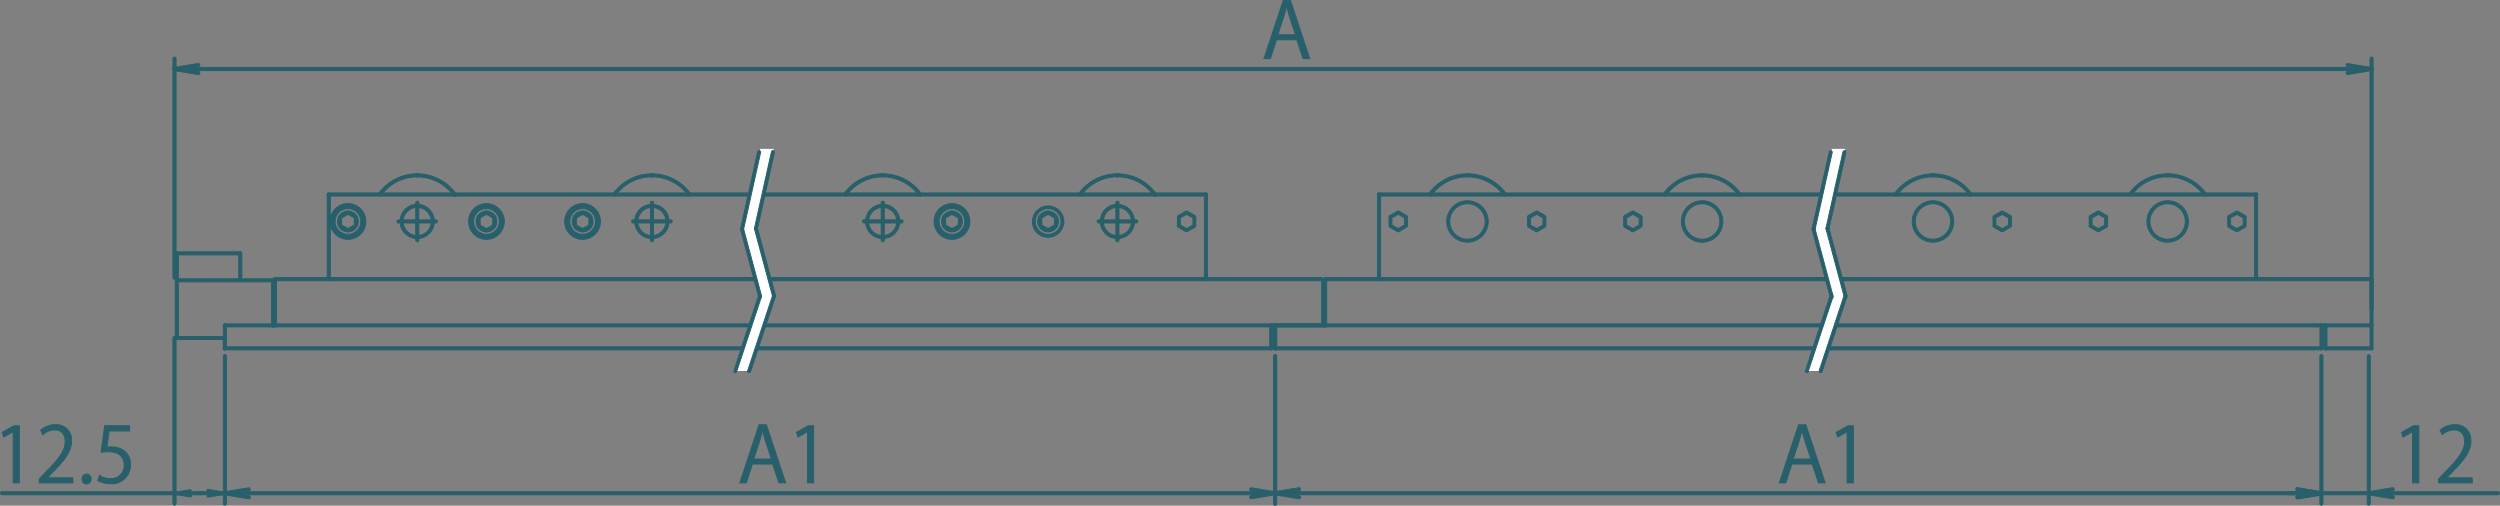 <svg xmlns="http://www.w3.org/2000/svg" width="795.25" height="160.85" viewBox="0 0 795.25 160.85"><rect x="0" y="0" width="795.25" height="160.85" fill="#808080" stroke="none"/><defs><style>.cls-1{fill:#275f6b;stroke:#275f6b;stroke-miterlimit:10;stroke-width:0.3px;}.cls-2{fill:#fff;}</style></defs><g id="レイヤー_2" data-name="レイヤー 2"><g id="レイヤー_1-2" data-name="レイヤー 1"><path class="cls-1" d="M55.5,160.7a.49.49,0,0,1-.49-.48V107.53a.49.49,0,1,1,1,0v52.69A.49.49,0,0,1,55.5,160.7Z"/><path class="cls-1" d="M71.53,160.7a.49.49,0,0,1-.49-.48V113.31a.49.49,0,0,1,1,0v46.91A.49.49,0,0,1,71.53,160.7Z"/><path class="cls-1" d="M63.92,157.4H63.1a.49.49,0,0,1,0-1h.82a.49.49,0,0,1,0,1Z"/><path class="cls-1" d="M55.5,157.4H.64a.49.49,0,0,1,0-1H55.5a.49.49,0,1,1,0,1Z"/><path class="cls-1" d="M71.53,157.25h-.06l-5.35-.89a.34.34,0,0,1,.11-.68l5.36.89a.35.35,0,0,1,.28.4A.34.34,0,0,1,71.53,157.25Z"/><path class="cls-1" d="M66.17,158.14a.34.34,0,0,1,0-.68l5.35-.89a.35.35,0,1,1,.12.68l-5.36.89Z"/><path class="cls-1" d="M71.53,157.4H63.92a.49.49,0,0,1,0-1h7.61a.49.49,0,0,1,0,1Z"/><path class="cls-1" d="M60.53,158.07h-.05l-5-.83a.32.32,0,0,1-.27-.37.33.33,0,0,1,.37-.27l5,.84a.32.32,0,0,1,0,.64Z"/><path class="cls-1" d="M55.5,157.23a.33.33,0,0,1-.32-.27.32.32,0,0,1,.27-.37l5-.83a.31.31,0,0,1,.36.26.31.31,0,0,1-.26.37l-5,.84Z"/><path class="cls-1" d="M63.1,157.4H55.5a.49.49,0,0,1,0-1h7.6a.49.49,0,1,1,0,1Z"/><path class="cls-1" d="M71.54,157.4a.41.41,0,0,1-.19-.05.28.28,0,0,1-.16-.09.76.76,0,0,1-.11-.16.41.41,0,0,1,0-.19.39.39,0,0,1,0-.18.38.38,0,0,1,.11-.16.51.51,0,0,1,.69,0,.5.5,0,0,1,.11.16,1.13,1.13,0,0,1,0,.18,1.08,1.08,0,0,1,0,.19l-.11.16A.51.51,0,0,1,71.54,157.4Z"/><path class="cls-1" d="M405.61,160.7a.48.48,0,0,1-.48-.48V113.31a.47.47,0,0,1,.48-.48.48.48,0,0,1,.49.48v46.91A.49.49,0,0,1,405.61,160.7Z"/><path class="cls-1" d="M398,157.4H79.13a.49.49,0,0,1,0-1H398a.49.49,0,0,1,0,1Z"/><path class="cls-1" d="M79.14,158.67h-.09l-7.6-1.27a.49.49,0,0,1-.4-.56.49.49,0,0,1,.56-.4l7.6,1.27a.47.47,0,0,1,.4.56A.48.48,0,0,1,79.14,158.67Z"/><path class="cls-1" d="M71.53,157.4a.49.49,0,0,1-.48-.41.48.48,0,0,1,.4-.56l7.6-1.27a.49.49,0,0,1,.56.4.47.47,0,0,1-.4.56l-7.6,1.27Z"/><path class="cls-1" d="M79.13,157.4h-7.6a.49.49,0,1,1,0-1h7.6a.49.49,0,0,1,0,1Z"/><path class="cls-1" d="M405.61,157.4h-.08l-7.61-1.27a.49.49,0,0,1-.4-.56.5.5,0,0,1,.56-.4l7.61,1.27a.47.47,0,0,1,.4.56A.48.48,0,0,1,405.61,157.4Z"/><path class="cls-1" d="M398,158.66a.47.47,0,0,1-.47-.4.47.47,0,0,1,.4-.56l7.6-1.27a.49.49,0,0,1,.56.4.48.48,0,0,1-.4.56l-7.61,1.27Z"/><path class="cls-1" d="M405.61,157.4H398a.49.49,0,0,1,0-1h7.61a.49.49,0,0,1,0,1Z"/><path class="cls-1" d="M405.62,157.4a.43.43,0,0,1-.34-.14.38.38,0,0,1-.11-.16.41.41,0,0,1-.05-.19.41.41,0,0,1,.05-.18.26.26,0,0,1,.11-.16.35.35,0,0,1,.15-.11.5.5,0,0,1,.53.11.35.35,0,0,1,.09.16.31.31,0,0,1,.05.18.32.32,0,0,1-.05.19.33.33,0,0,1-.09.16.49.49,0,0,1-.15.09A.49.49,0,0,1,405.62,157.4Z"/><path class="cls-1" d="M405.61,160.7a.48.48,0,0,1-.48-.48V113.31a.47.47,0,0,1,.48-.48.48.48,0,0,1,.49.48v46.91A.49.49,0,0,1,405.61,160.7Z"/><path class="cls-1" d="M738.43,160.7a.49.49,0,0,1-.49-.48V113.31a.49.49,0,0,1,1,0v46.91A.49.49,0,0,1,738.43,160.7Z"/><path class="cls-1" d="M730.82,157.4H413.22a.49.49,0,0,1,0-1h317.6a.49.49,0,0,1,0,1Z"/><path class="cls-1" d="M413.22,158.67h-.08l-7.61-1.27a.49.49,0,0,1-.4-.56.5.5,0,0,1,.56-.4l7.61,1.27a.48.48,0,0,1,.4.56A.49.49,0,0,1,413.22,158.67Z"/><path class="cls-1" d="M405.61,157.4a.49.49,0,0,1-.08-1l7.61-1.27a.49.49,0,0,1,.56.4.48.48,0,0,1-.4.56l-7.61,1.27Z"/><path class="cls-1" d="M413.22,157.4h-7.61a.49.49,0,0,1,0-1h7.61a.49.49,0,0,1,0,1Z"/><path class="cls-1" d="M738.43,157.4h-.09l-7.6-1.27a.49.49,0,0,1-.4-.56.48.48,0,0,1,.56-.4l7.61,1.27a.49.49,0,0,1-.08,1Z"/><path class="cls-1" d="M730.82,158.66a.48.48,0,0,1-.48-.4.49.49,0,0,1,.4-.56l7.6-1.27a.49.49,0,1,1,.17,1l-7.61,1.27Z"/><path class="cls-1" d="M738.43,157.4h-7.61a.49.49,0,0,1,0-1h7.61a.49.49,0,0,1,0,1Z"/><path class="cls-1" d="M738.43,157.4a.52.52,0,0,1-.35-.14,1.4,1.4,0,0,1-.1-.16.31.31,0,0,1,0-.19.27.27,0,0,1,0-.18.47.47,0,0,1,.63-.27.57.57,0,0,1,.16.11.5.5,0,0,1,.11.16.84.84,0,0,1,0,.18,1.08,1.08,0,0,1,0,.19l-.11.16a.37.37,0,0,1-.16.09A.41.41,0,0,1,738.43,157.4Z"/><path class="cls-1" d="M753.5,160.7a.48.48,0,0,1-.48-.48V113.31a.47.47,0,0,1,.48-.48.48.48,0,0,1,.49.48v46.91A.49.49,0,0,1,753.5,160.7Z"/><path class="cls-1" d="M730.82,157.4H727.9a.49.49,0,0,1,0-1h2.92a.49.49,0,0,1,0,1Z"/><path class="cls-1" d="M794.62,157.4H761.11a.49.49,0,0,1,0-1h33.51a.49.49,0,0,1,0,1Z"/><path class="cls-1" d="M753.5,157.4H738.43a.49.49,0,1,1,0-1H753.5a.49.49,0,0,1,0,1Z"/><path class="cls-1" d="M738.43,157.4h-.09l-7.6-1.27a.49.49,0,0,1-.4-.56.48.48,0,0,1,.56-.4l7.61,1.27a.49.49,0,0,1-.08,1Z"/><path class="cls-1" d="M730.82,158.66a.48.48,0,0,1-.48-.4.49.49,0,0,1,.4-.56l7.6-1.27a.49.49,0,1,1,.17,1l-7.61,1.27Z"/><path class="cls-1" d="M738.43,157.4h-7.61a.49.49,0,0,1,0-1h7.61a.49.49,0,0,1,0,1Z"/><path class="cls-1" d="M761.11,158.67H761l-7.61-1.27a.49.49,0,0,1,.16-1l7.61,1.27a.49.49,0,0,1-.08,1Z"/><path class="cls-1" d="M753.5,157.4a.49.49,0,0,1-.08-1l7.61-1.27a.49.49,0,1,1,.16,1l-7.61,1.27Z"/><path class="cls-1" d="M761.11,157.4H753.5a.49.49,0,0,1,0-1h7.61a.49.49,0,0,1,0,1Z"/><path class="cls-1" d="M753.51,157.4a.52.52,0,0,1-.36-.14.43.43,0,0,1-.09-.16.41.41,0,0,1,0-.19.46.46,0,0,1,.14-.34.5.5,0,0,1,.53-.11.38.38,0,0,1,.16.11.47.47,0,0,1,.15.34.41.41,0,0,1,0,.19.76.76,0,0,1-.11.16.28.28,0,0,1-.16.09A.34.34,0,0,1,753.51,157.4Z"/><path class="cls-1" d="M55.5,88.82a.49.49,0,0,1-.49-.48V18.65a.49.49,0,0,1,1,0V88.34A.49.49,0,0,1,55.5,88.82Z"/><path class="cls-1" d="M754.38,98.75a.49.49,0,0,1-.49-.49V18.65a.49.49,0,0,1,1,0V98.26A.49.49,0,0,1,754.38,98.75Z"/><path class="cls-1" d="M750.58,22.45H63.1a.49.49,0,0,1,0-1H750.58a.49.49,0,1,1,0,1Z"/><path class="cls-1" d="M63.1,23.72H63l-7.6-1.27a.49.49,0,0,1-.4-.56.48.48,0,0,1,.56-.4l7.6,1.27a.47.47,0,0,1,.4.56A.48.48,0,0,1,63.1,23.72Z"/><path class="cls-1" d="M55.5,22.45A.49.49,0,0,1,55,22a.48.48,0,0,1,.4-.56L63,20.21a.49.49,0,0,1,.56.4.49.49,0,0,1-.4.56l-7.6,1.27Z"/><path class="cls-1" d="M63.1,22.45H55.5a.49.49,0,1,1,0-1h7.6a.49.49,0,1,1,0,1Z"/><path class="cls-1" d="M754.38,22.44h-.08l-7.6-1.27a.48.48,0,0,1-.4-.56.48.48,0,0,1,.56-.4l7.6,1.27a.49.49,0,0,1,.4.56A.48.48,0,0,1,754.38,22.44Z"/><path class="cls-1" d="M746.78,23.71a.47.47,0,0,1-.48-.4.47.47,0,0,1,.4-.56l7.6-1.27a.47.47,0,0,1,.56.4.5.5,0,0,1-.4.56l-7.6,1.27Z"/><path class="cls-1" d="M754.38,22.45h-3.8a.49.49,0,0,1,0-1h3.8a.49.49,0,1,1,0,1Z"/><path class="cls-1" d="M754.38,22.44a.44.44,0,0,1-.34-.14.57.57,0,0,1-.11-.16.38.38,0,0,1,0-.18.4.4,0,0,1,0-.19.57.57,0,0,1,.11-.16.49.49,0,0,1,.53-.11,1,1,0,0,1,.15.11.47.47,0,0,1,.14.35.44.44,0,0,1-.14.34.58.58,0,0,1-.15.11A.42.42,0,0,1,754.38,22.44Z"/><path class="cls-1" d="M138.67,70.94H126.76a.49.49,0,0,1,0-1h11.91a.49.49,0,1,1,0,1Z"/><path class="cls-1" d="M132.72,76.89a.49.49,0,0,1-.49-.49V64.5a.49.49,0,1,1,1,0V76.4A.49.49,0,0,1,132.72,76.89Z"/><path class="cls-1" d="M132.72,75.89a5.45,5.45,0,1,1,5.44-5.44A5.45,5.45,0,0,1,132.72,75.89Zm0-9.91a4.47,4.47,0,1,0,4.47,4.47A4.48,4.48,0,0,0,132.72,66Z"/><path class="cls-1" d="M213.32,70.93H201.41a.49.49,0,1,1,0-1h11.91a.49.49,0,0,1,0,1Z"/><path class="cls-1" d="M207.36,76.89a.49.49,0,0,1-.48-.49V64.49a.49.49,0,1,1,1,0V76.4A.49.49,0,0,1,207.36,76.89Z"/><path class="cls-1" d="M207.36,75.89a5.45,5.45,0,1,1,5.45-5.45A5.45,5.45,0,0,1,207.36,75.89Zm0-9.91a4.47,4.47,0,1,0,4.48,4.46A4.47,4.47,0,0,0,207.36,66Z"/><path class="cls-1" d="M286.75,70.93H274.84a.49.49,0,1,1,0-1h11.91a.49.49,0,0,1,0,1Z"/><path class="cls-1" d="M280.79,76.89a.49.49,0,0,1-.49-.49V64.49a.49.49,0,0,1,1,0V76.4A.49.49,0,0,1,280.79,76.89Z"/><path class="cls-1" d="M280.79,75.89a5.45,5.45,0,1,1,5.45-5.45A5.46,5.46,0,0,1,280.79,75.89Zm0-9.91a4.47,4.47,0,1,0,4.47,4.46A4.47,4.47,0,0,0,280.79,66Z"/><path class="cls-1" d="M361.39,70.94h-11.9a.49.49,0,1,1,0-1h11.9a.49.49,0,0,1,0,1Z"/><path class="cls-1" d="M355.44,76.89a.49.49,0,0,1-.49-.49V64.5a.49.49,0,0,1,1,0V76.4A.49.49,0,0,1,355.44,76.89Z"/><path class="cls-1" d="M355.44,75.89a5.45,5.45,0,1,1,5.45-5.44A5.45,5.45,0,0,1,355.44,75.89Zm0-9.91a4.47,4.47,0,1,0,4.47,4.47A4.48,4.48,0,0,0,355.44,66Z"/><path class="cls-1" d="M383.58,62.37h-279a.49.49,0,1,1,0-1h279a.49.49,0,1,1,0,1Z"/><path class="cls-1" d="M404.39,111.32H71.53a.49.49,0,1,1,0-1H404.39a.49.49,0,0,1,0,1Z"/><path class="cls-1" d="M420.3,104H86.82a.49.49,0,0,1-.48-.49.48.48,0,0,1,.48-.48H420.3a.48.48,0,0,1,.48.48A.49.49,0,0,1,420.3,104Z"/><path class="cls-1" d="M420.3,89.29H87.44a.49.49,0,1,1,0-1H420.3a.49.49,0,0,1,0,1Z"/><path class="cls-1" d="M86.82,104a.49.49,0,0,1-.48-.49V89.17a.49.49,0,0,1,1,0v14.32A.49.49,0,0,1,86.82,104Z"/><path class="cls-1" d="M56.23,108a.48.48,0,0,1-.49-.48V80.61a.49.49,0,1,1,1,0v26.92A.48.48,0,0,1,56.23,108Z"/><path class="cls-1" d="M87.44,104a.49.49,0,0,1-.49-.49V88.8a.49.49,0,0,1,1,0v14.69A.49.49,0,0,1,87.44,104Z"/><path class="cls-1" d="M71.53,108H56.23a.48.48,0,0,1-.49-.48.49.49,0,0,1,.49-.49h15.3a.49.49,0,0,1,.49.49A.48.48,0,0,1,71.53,108Z"/><path class="cls-1" d="M71.53,111.32a.49.49,0,0,1-.49-.49v-7.34a.49.49,0,0,1,1,0v7.34A.49.49,0,0,1,71.53,111.32Z"/><path class="cls-1" d="M71.53,111.32a.49.49,0,0,1-.49-.48v-3.31a.49.49,0,0,1,1,0v3.31A.49.49,0,0,1,71.53,111.32Z"/><path class="cls-1" d="M87.44,104H71.53a.49.49,0,0,1-.49-.49.48.48,0,0,1,.49-.48H87.44a.48.48,0,0,1,.49.48A.49.49,0,0,1,87.44,104Z"/><path class="cls-1" d="M86.82,89.66H56.23a.49.49,0,0,1-.49-.49.48.48,0,0,1,.49-.48H86.82a.48.48,0,0,1,.49.48A.49.49,0,0,1,86.82,89.66Z"/><path class="cls-1" d="M76.42,81.09H56.23a.49.49,0,1,1,0-1H76.42a.49.49,0,1,1,0,1Z"/><path class="cls-1" d="M104.57,89.29a.49.49,0,0,1-.49-.49V61.89a.49.49,0,1,1,1,0V88.8A.49.49,0,0,1,104.57,89.29Z"/><path class="cls-1" d="M76.42,89.66a.49.49,0,0,1-.48-.49V80.61a.49.49,0,1,1,1,0v8.56A.49.49,0,0,1,76.42,89.66Z"/><path class="cls-1" d="M104.57,62.37a.31.31,0,0,1-.19,0l-.16-.1a.86.86,0,0,1-.1-.16.58.58,0,0,1,0-.19.49.49,0,0,1,.14-.34.57.57,0,0,1,.16-.11.51.51,0,0,1,.53.11.46.46,0,0,1,.11.16.38.38,0,0,1,0,.18.4.4,0,0,1,0,.19.57.57,0,0,1-.11.16A.44.44,0,0,1,104.57,62.37Z"/><path class="cls-1" d="M120.79,62.37a.43.43,0,0,1-.27-.08.48.48,0,0,1-.14-.67,15.16,15.16,0,0,1,24.66,0,.49.49,0,1,1-.79.57,14.23,14.23,0,0,0-19.82-3.26,14.86,14.86,0,0,0-3.24,3.24A.49.49,0,0,1,120.79,62.37Z"/><path class="cls-1" d="M132.71,56.25a.49.49,0,0,1-.19,0,.4.4,0,0,1-.15-.09.47.47,0,0,1-.14-.34.54.54,0,0,1,0-.19.38.38,0,0,1,.11-.16.5.5,0,0,1,.68,0,.26.26,0,0,1,.11.16.38.38,0,0,1,.05.19.49.49,0,0,1-.16.34A.48.48,0,0,1,132.71,56.25Z"/><path class="cls-1" d="M132.71,56.25a.49.49,0,0,1-.19,0,.4.4,0,0,1-.15-.09.47.47,0,0,1-.14-.34.54.54,0,0,1,0-.19.38.38,0,0,1,.11-.16.5.5,0,0,1,.68,0,.26.26,0,0,1,.11.16.38.38,0,0,1,.05.19.49.49,0,0,1-.16.34A.48.48,0,0,1,132.71,56.25Z"/><path class="cls-1" d="M195.44,62.37a.45.45,0,0,1-.27-.08.49.49,0,0,1-.14-.67,15,15,0,0,1,3.5-3.51,15.2,15.2,0,0,1,21.16,3.49.5.5,0,0,1-.11.68.48.48,0,0,1-.68-.11,14.23,14.23,0,0,0-19.82-3.26,14.64,14.64,0,0,0-3.24,3.24A.49.49,0,0,1,195.44,62.37Z"/><path class="cls-1" d="M207.37,56.25a.41.41,0,0,1-.19,0,.32.32,0,0,1-.16-.09.76.76,0,0,1-.11-.16.39.39,0,0,1,0-.18.53.53,0,0,1,.15-.36.51.51,0,0,1,.53-.1.62.62,0,0,1,.16.1.52.52,0,0,1,.14.36,1.13,1.13,0,0,1,0,.18.76.76,0,0,1-.11.16A.49.49,0,0,1,207.37,56.25Z"/><path class="cls-1" d="M207.37,56.25a.41.41,0,0,1-.19,0,.32.32,0,0,1-.16-.09.76.76,0,0,1-.11-.16.39.39,0,0,1,0-.18.53.53,0,0,1,.15-.36.51.51,0,0,1,.53-.1.62.62,0,0,1,.16.1.52.52,0,0,1,.14.36,1.13,1.13,0,0,1,0,.18.76.76,0,0,1-.11.16A.49.49,0,0,1,207.37,56.25Z"/><path class="cls-1" d="M404.39,111.32a.49.49,0,0,1-.49-.48v-7.35a.49.49,0,0,1,1,0v7.35A.49.49,0,0,1,404.39,111.32Z"/><path class="cls-1" d="M405.61,111.32a.48.48,0,0,1-.48-.48v-7.35a.47.47,0,0,1,.48-.48.48.48,0,0,1,.49.48v7.35A.49.49,0,0,1,405.61,111.32Z"/><path class="cls-1" d="M268.86,62.37a.45.45,0,0,1-.27-.08.49.49,0,0,1-.14-.67,15.16,15.16,0,0,1,24.66,0,.49.49,0,1,1-.79.57,14.21,14.21,0,0,0-19.81-3.26,14.44,14.44,0,0,0-3.24,3.24A.5.5,0,0,1,268.86,62.37Z"/><path class="cls-1" d="M280.79,56.25a.54.54,0,0,1-.34-.14.51.51,0,0,1-.14-.34.48.48,0,0,1,.14-.35.51.51,0,0,1,.69,0,.48.48,0,0,1,.14.35.51.51,0,0,1-.14.34A.57.57,0,0,1,280.79,56.25Z"/><path class="cls-1" d="M280.79,56.25a.54.54,0,0,1-.34-.14.51.51,0,0,1-.14-.34.48.48,0,0,1,.14-.35.51.51,0,0,1,.69,0,.48.48,0,0,1,.14.35.51.51,0,0,1-.14.34A.57.57,0,0,1,280.79,56.25Z"/><path class="cls-1" d="M343.51,62.37a.47.47,0,0,1-.27-.08.49.49,0,0,1-.14-.67,15,15,0,0,1,3.51-3.51,15.19,15.19,0,0,1,21.15,3.49.49.49,0,1,1-.79.57,14.18,14.18,0,0,0-23.05,0A.5.5,0,0,1,343.51,62.37Z"/><path class="cls-1" d="M383.59,89.29a.49.49,0,0,1-.49-.49V61.89a.49.49,0,1,1,1,0V88.8A.49.49,0,0,1,383.59,89.29Z"/><path class="cls-1" d="M355.45,56.25a.55.55,0,0,1-.36-.14.57.57,0,0,1-.14-.34.55.55,0,0,1,.14-.36.54.54,0,0,1,.7,0,.55.55,0,0,1,.14.36.57.57,0,0,1-.14.34A.54.54,0,0,1,355.45,56.25Z"/><path class="cls-1" d="M355.45,56.25a.55.55,0,0,1-.36-.14.57.57,0,0,1-.14-.34.55.55,0,0,1,.14-.36.54.54,0,0,1,.7,0,.55.55,0,0,1,.14.36.57.57,0,0,1-.14.34A.54.54,0,0,1,355.45,56.25Z"/><path class="cls-1" d="M383.59,62.38a.45.45,0,0,1-.34-.15.42.42,0,0,1-.11-.16.41.41,0,0,1-.05-.19.41.41,0,0,1,.05-.18.36.36,0,0,1,.11-.16.52.52,0,0,1,.51-.11.54.54,0,0,1,.18.11.42.42,0,0,1,.09.16.39.39,0,0,1,0,.18.51.51,0,0,1-.13.35.77.77,0,0,1-.18.1A.25.25,0,0,1,383.59,62.38Z"/><path class="cls-1" d="M717.67,62.37h-279a.49.49,0,0,1,0-1h279a.49.49,0,0,1,0,1Z"/><path class="cls-1" d="M738.47,111.32H405.61a.49.49,0,0,1,0-1H738.47a.49.49,0,1,1,0,1Z"/><path class="cls-1" d="M754.38,104H420.91a.49.49,0,0,1-.49-.49.48.48,0,0,1,.49-.48H754.38a.48.48,0,0,1,.49.48A.49.49,0,0,1,754.38,104Z"/><path class="cls-1" d="M754.38,89.29H421.52a.49.49,0,1,1,0-1H754.38a.49.49,0,1,1,0,1Z"/><path class="cls-1" d="M420.91,104a.49.49,0,0,1-.49-.49V89.17a.49.49,0,0,1,1,0v14.32A.49.49,0,0,1,420.91,104Z"/><path class="cls-1" d="M421.52,104a.49.49,0,0,1-.49-.49V88.8a.49.49,0,0,1,1,0v14.69A.49.49,0,0,1,421.52,104Z"/><path class="cls-1" d="M405.61,111.32a.48.48,0,0,1-.48-.49v-7.34a.48.48,0,0,1,.48-.49.49.49,0,0,1,.49.49v7.34A.49.49,0,0,1,405.61,111.32Z"/><path class="cls-1" d="M405.61,111.32a.48.48,0,0,1-.48-.48v-3.31a.48.48,0,0,1,.48-.49.49.49,0,0,1,.49.49v3.31A.49.49,0,0,1,405.61,111.32Z"/><path class="cls-1" d="M421.52,104H405.61a.48.48,0,0,1-.48-.49.47.47,0,0,1,.48-.48h15.91a.48.48,0,0,1,.49.48A.49.49,0,0,1,421.52,104Z"/><path class="cls-1" d="M438.65,89.29a.49.49,0,0,1-.48-.49V61.89a.49.49,0,1,1,1,0V88.8A.49.49,0,0,1,438.65,89.29Z"/><path class="cls-1" d="M438.65,62.37a.34.34,0,0,1-.19,0,.56.56,0,0,1-.15-.1.47.47,0,0,1-.14-.35.45.45,0,0,1,.14-.34.42.42,0,0,1,.15-.11.48.48,0,0,1,.53.11.46.46,0,0,1,.11.16.41.41,0,0,1,0,.18.5.5,0,0,1-.16.35.56.56,0,0,1-.15.1A.33.33,0,0,1,438.65,62.37Z"/><path class="cls-1" d="M466.8,77.05a6.6,6.6,0,1,1,6.6-6.6A6.62,6.62,0,0,1,466.8,77.05Zm0-12.23a5.63,5.63,0,1,0,5.63,5.63A5.64,5.64,0,0,0,466.8,64.82Z"/><path class="cls-1" d="M454.87,62.37a.42.42,0,0,1-.26-.08.48.48,0,0,1-.14-.67,15.13,15.13,0,0,1,24.65,0,.49.49,0,0,1-.79.57,14.23,14.23,0,0,0-19.82-3.26,14.39,14.39,0,0,0-3.23,3.24A.49.49,0,0,1,454.87,62.37Z"/><path class="cls-1" d="M466.79,56.25a.51.51,0,0,1-.34-.14l-.11-.16a1.13,1.13,0,0,1,0-.18,1,1,0,0,1,0-.19.5.5,0,0,1,.64-.27.57.57,0,0,1,.16.11.47.47,0,0,1,.14.35.51.51,0,0,1-.14.34.51.51,0,0,1-.16.09A.41.41,0,0,1,466.79,56.25Z"/><path class="cls-1" d="M466.79,56.25a.51.51,0,0,1-.34-.14l-.11-.16a1.13,1.13,0,0,1,0-.18,1,1,0,0,1,0-.19.5.5,0,0,1,.64-.27.57.57,0,0,1,.16.11.47.47,0,0,1,.14.35.51.51,0,0,1-.14.34.51.51,0,0,1-.16.09A.41.41,0,0,1,466.79,56.25Z"/><path class="cls-1" d="M541.45,77.05a6.6,6.6,0,1,1,6.6-6.6A6.62,6.62,0,0,1,541.45,77.05Zm0-12.23a5.63,5.63,0,1,0,5.63,5.63A5.64,5.64,0,0,0,541.45,64.82Z"/><path class="cls-1" d="M529.52,62.37a.45.45,0,0,1-.27-.08.49.49,0,0,1-.14-.67,15.16,15.16,0,0,1,24.66,0,.49.49,0,1,1-.79.57,14.23,14.23,0,0,0-19.82-3.26,14.86,14.86,0,0,0-3.24,3.24A.47.47,0,0,1,529.52,62.37Z"/><path class="cls-1" d="M541.45,56.25a.49.49,0,0,1-.19,0,.38.38,0,0,1-.15-.09.47.47,0,0,1-.14-.34.43.43,0,0,1,.14-.35.42.42,0,0,1,.15-.11.5.5,0,0,1,.53.11.45.45,0,0,1,.14.35.57.57,0,0,1,0,.18.76.76,0,0,1-.11.16A.52.52,0,0,1,541.45,56.25Z"/><path class="cls-1" d="M541.45,56.25a.49.49,0,0,1-.19,0,.38.38,0,0,1-.15-.09.47.47,0,0,1-.14-.34.43.43,0,0,1,.14-.35.42.42,0,0,1,.15-.11.5.5,0,0,1,.53.11.45.45,0,0,1,.14.35.57.57,0,0,1,0,.18.76.76,0,0,1-.11.16A.52.52,0,0,1,541.45,56.25Z"/><path class="cls-1" d="M754.38,111.32a.48.48,0,0,1-.48-.49v-22a.48.48,0,0,1,.48-.49.49.49,0,0,1,.49.49v22A.49.49,0,0,1,754.38,111.32Z"/><path class="cls-1" d="M754.38,111.32H739.69a.49.49,0,0,1,0-1h14.69a.49.49,0,1,1,0,1Z"/><path class="cls-1" d="M738.47,111.32a.49.49,0,0,1-.49-.48v-7.35a.49.49,0,0,1,1,0v7.35A.49.49,0,0,1,738.47,111.32Z"/><path class="cls-1" d="M739.69,111.32a.49.49,0,0,1-.48-.48v-7.35a.49.49,0,0,1,1,0v7.35A.49.49,0,0,1,739.69,111.32Z"/><path class="cls-1" d="M603,62.37a.43.43,0,0,1-.27-.08.48.48,0,0,1-.14-.67,15.17,15.17,0,0,1,24.66,0,.5.5,0,0,1-.11.68.48.48,0,0,1-.68-.11,14.22,14.22,0,0,0-19.82-3.26,14.86,14.86,0,0,0-3.24,3.24A.49.49,0,0,1,603,62.37Z"/><path class="cls-1" d="M614.88,77.05a6.6,6.6,0,1,1,6.6-6.6A6.61,6.61,0,0,1,614.88,77.05Zm0-12.23a5.63,5.63,0,1,0,5.63,5.63A5.64,5.64,0,0,0,614.88,64.82Z"/><path class="cls-1" d="M614.88,56.25a.52.52,0,0,1-.35-.14.51.51,0,0,1-.14-.34.47.47,0,0,1,.14-.35.51.51,0,0,1,.69,0,.47.47,0,0,1,.14.35.51.51,0,0,1-.14.34.32.32,0,0,1-.16.09A.41.41,0,0,1,614.88,56.25Z"/><path class="cls-1" d="M614.88,56.25a.52.52,0,0,1-.35-.14.51.51,0,0,1-.14-.34.47.47,0,0,1,.14-.35.51.51,0,0,1,.69,0,.47.47,0,0,1,.14.35.51.51,0,0,1-.14.34.32.32,0,0,1-.16.09A.41.41,0,0,1,614.88,56.25Z"/><path class="cls-1" d="M689.52,77.05a6.6,6.6,0,1,1,6.61-6.6A6.61,6.61,0,0,1,689.52,77.05Zm0-12.23a5.63,5.63,0,1,0,5.63,5.63A5.64,5.64,0,0,0,689.52,64.82Z"/><path class="cls-1" d="M677.6,62.37a.43.43,0,0,1-.27-.08.48.48,0,0,1-.14-.67,15,15,0,0,1,3.5-3.51,15.2,15.2,0,0,1,21.16,3.49.5.5,0,0,1-.11.68.48.48,0,0,1-.68-.11,14.23,14.23,0,0,0-19.82-3.26A14.44,14.44,0,0,0,678,62.15.47.47,0,0,1,677.6,62.37Z"/><path class="cls-1" d="M717.67,89.29a.49.49,0,0,1-.49-.49V61.89a.49.49,0,0,1,.49-.49.48.48,0,0,1,.48.49V88.8A.48.48,0,0,1,717.67,89.29Z"/><path class="cls-1" d="M689.52,56.25a.52.52,0,0,1-.35-.14l-.11-.16a1.13,1.13,0,0,1,0-.18.51.51,0,0,1,.14-.36.53.53,0,0,1,.69,0,.51.51,0,0,1,.14.36.38.38,0,0,1,0,.18.51.51,0,0,1-.11.16A.49.49,0,0,1,689.52,56.25Z"/><path class="cls-1" d="M689.52,56.25a.52.52,0,0,1-.35-.14l-.11-.16a1.13,1.13,0,0,1,0-.18.51.51,0,0,1,.14-.36.53.53,0,0,1,.69,0,.51.51,0,0,1,.14.36.38.38,0,0,1,0,.18.51.51,0,0,1-.11.16A.49.49,0,0,1,689.52,56.25Z"/><path class="cls-1" d="M717.66,62.37a.49.49,0,0,1-.34-.14.52.52,0,0,1-.14-.35.49.49,0,0,1,.14-.34,1.12,1.12,0,0,1,.15-.11.5.5,0,0,1,.53.11.47.47,0,0,1,.16.34.5.5,0,0,1-.16.35A.44.44,0,0,1,717.66,62.37Z"/><polygon class="cls-2" points="241.83 47.36 236.03 72.55 241.75 93.88 233.24 118.02 238.36 118.02 246.22 93.78 240.46 72.35 246.12 47.36 241.83 47.36"/><path class="cls-1" d="M238.3,118.51a.4.4,0,0,1-.15,0,.47.47,0,0,1-.31-.61L245.76,94a.47.47,0,0,1,.61-.31.48.48,0,0,1,.31.61l-7.92,23.9A.49.49,0,0,1,238.3,118.51Z"/><path class="cls-1" d="M233.88,118.5l-.16,0a.5.5,0,0,1-.31-.62l7.88-23.8a.48.48,0,0,1,.62-.31.49.49,0,0,1,.31.61l-7.88,23.81A.49.49,0,0,1,233.88,118.5Z"/><path class="cls-1" d="M240.47,73.19h-.11a.49.49,0,0,1-.37-.58l5.4-24.3a.47.47,0,0,1,.58-.37.5.5,0,0,1,.37.58l-5.4,24.3A.48.48,0,0,1,240.47,73.19Z"/><path class="cls-1" d="M236.05,73.39h-.11a.5.5,0,0,1-.37-.58L241,48.3a.48.48,0,0,1,.58-.37.49.49,0,0,1,.37.58L236.52,73A.48.48,0,0,1,236.05,73.39Z"/><path class="cls-1" d="M246.22,94.61a.49.49,0,0,1-.47-.36L240,72.83a.48.48,0,0,1,.34-.59.49.49,0,0,1,.6.34L246.69,94a.49.49,0,0,1-.34.6Z"/><path class="cls-1" d="M241.76,94.7a.47.47,0,0,1-.47-.36L235.58,73a.48.48,0,0,1,.34-.59.48.48,0,0,1,.6.34l5.71,21.31a.48.48,0,0,1-.35.59Z"/><polygon class="cls-2" points="582.69 47.36 576.89 72.55 582.6 93.88 574.09 118.02 579.2 118.02 587.07 93.78 581.31 72.35 586.97 47.36 582.69 47.36"/><path class="cls-1" d="M579.15,118.51a.4.4,0,0,1-.15,0,.48.48,0,0,1-.31-.61L586.61,94a.48.48,0,0,1,.62-.31.48.48,0,0,1,.3.61l-7.91,23.9A.49.49,0,0,1,579.15,118.51Z"/><path class="cls-1" d="M574.72,118.5l-.15,0a.49.49,0,0,1-.31-.62l7.88-23.8a.48.48,0,0,1,.62-.31.49.49,0,0,1,.31.61l-7.89,23.81A.47.47,0,0,1,574.72,118.5Z"/><path class="cls-1" d="M581.32,73.19h-.11a.49.49,0,0,1-.37-.58l5.4-24.3a.48.48,0,0,1,.58-.37.49.49,0,0,1,.37.58l-5.4,24.3A.48.48,0,0,1,581.32,73.19Z"/><path class="cls-1" d="M576.9,73.39h-.11a.49.49,0,0,1-.37-.58l5.46-24.5a.48.48,0,0,1,.58-.37.49.49,0,0,1,.37.58L577.37,73A.48.48,0,0,1,576.9,73.39Z"/><path class="cls-1" d="M587.07,94.61a.5.5,0,0,1-.47-.36l-5.75-21.42a.48.48,0,0,1,.34-.59.49.49,0,0,1,.6.34L587.54,94a.49.49,0,0,1-.34.6Z"/><path class="cls-1" d="M582.6,94.7a.49.49,0,0,1-.47-.36L576.43,73a.48.48,0,0,1,.93-.25l5.71,21.31a.48.48,0,0,1-.34.59Z"/><path class="cls-1" d="M110.69,75.5a5,5,0,1,1,5-5A5.06,5.06,0,0,1,110.69,75.5Zm0-9.13a4.08,4.08,0,1,0,4.08,4.08A4.08,4.08,0,0,0,110.69,66.37Z"/><path class="cls-1" d="M110.69,73.76A3.31,3.31,0,1,1,114,70.45,3.31,3.31,0,0,1,110.69,73.76Zm0-5.65A2.34,2.34,0,1,0,113,70.45,2.34,2.34,0,0,0,110.69,68.11Z"/><path class="cls-1" d="M110.69,73.76a.42.42,0,0,1-.24-.07L108,72.28a.5.5,0,0,1-.25-.42V69a.49.49,0,0,1,.25-.42l2.45-1.41a.51.51,0,0,1,.48,0l2.45,1.41a.48.48,0,0,1,.24.42v2.83a.49.49,0,0,1-.24.42l-2.45,1.41A.42.42,0,0,1,110.69,73.76Zm-2-2.18,2,1.13,2-1.13V69.31l-2-1.12-2,1.12Z"/><path class="cls-1" d="M110.69,76.14a5.69,5.69,0,1,1,5.68-5.69A5.69,5.69,0,0,1,110.69,76.14Zm0-10.41a4.72,4.72,0,1,0,4.71,4.72A4.73,4.73,0,0,0,110.69,65.73Z"/><path class="cls-1" d="M154.74,75.5a5.05,5.05,0,1,1,5.06-5A5.06,5.06,0,0,1,154.74,75.5Zm0-9.13a4.08,4.08,0,1,0,4.08,4.08A4.08,4.08,0,0,0,154.74,66.37Z"/><path class="cls-1" d="M154.74,73.76a3.31,3.31,0,1,1,3.32-3.31A3.31,3.31,0,0,1,154.74,73.76Zm0-5.65a2.34,2.34,0,1,0,2.34,2.34A2.34,2.34,0,0,0,154.74,68.11Z"/><path class="cls-1" d="M154.74,73.76a.42.42,0,0,1-.24-.07l-2.45-1.41a.49.49,0,0,1-.24-.42V69a.48.48,0,0,1,.24-.42l2.45-1.41a.53.53,0,0,1,.49,0l2.44,1.41a.49.49,0,0,1,.25.42v2.83a.5.5,0,0,1-.25.42L155,73.69A.45.45,0,0,1,154.74,73.76Zm-2-2.18,2,1.13,2-1.13V69.31l-2-1.12-2,1.12Z"/><path class="cls-1" d="M154.74,76.14a5.69,5.69,0,1,1,5.69-5.69A5.69,5.69,0,0,1,154.74,76.14Zm0-10.41a4.72,4.72,0,1,0,4.72,4.72A4.72,4.72,0,0,0,154.74,65.73Z"/><path class="cls-1" d="M185.33,75.5a5.05,5.05,0,1,1,5.06-5A5.06,5.06,0,0,1,185.33,75.5Zm0-9.13a4.08,4.08,0,1,0,4.09,4.08A4.08,4.08,0,0,0,185.33,66.37Z"/><path class="cls-1" d="M185.33,73.76a3.31,3.31,0,1,1,3.32-3.31A3.31,3.31,0,0,1,185.33,73.76Zm0-5.65a2.34,2.34,0,1,0,2.35,2.34A2.33,2.33,0,0,0,185.33,68.11Z"/><path class="cls-1" d="M185.34,73.76a.45.45,0,0,1-.25-.07l-2.45-1.41a.49.49,0,0,1-.24-.42V69a.47.47,0,0,1,.25-.42l2.44-1.41a.53.53,0,0,1,.49,0L188,68.61a.48.48,0,0,1,.24.42v2.83a.49.49,0,0,1-.24.42l-2.45,1.41A.44.44,0,0,1,185.34,73.76Zm-2-2.18,2,1.13,2-1.13V69.31l-2-1.12-2,1.12Z"/><path class="cls-1" d="M185.34,76.14A5.69,5.69,0,1,1,191,70.45,5.69,5.69,0,0,1,185.34,76.14Zm0-10.41a4.72,4.72,0,1,0,4.71,4.72A4.73,4.73,0,0,0,185.34,65.73Z"/><path class="cls-1" d="M302.82,75.5a5,5,0,1,1,5.05-5A5.06,5.06,0,0,1,302.82,75.5Zm0-9.13a4.08,4.08,0,1,0,4.07,4.08A4.08,4.08,0,0,0,302.82,66.37Z"/><path class="cls-1" d="M302.81,73.76a3.31,3.31,0,1,1,3.32-3.31A3.31,3.31,0,0,1,302.81,73.76Zm0-5.65a2.34,2.34,0,1,0,2.35,2.34A2.34,2.34,0,0,0,302.81,68.11Z"/><path class="cls-1" d="M302.82,73.76a.45.45,0,0,1-.25-.07l-2.45-1.41a.49.49,0,0,1-.24-.42V69a.49.49,0,0,1,.25-.42l2.44-1.41a.53.53,0,0,1,.49,0l2.45,1.41a.48.48,0,0,1,.24.42v2.83a.49.49,0,0,1-.24.42l-2.45,1.41A.44.44,0,0,1,302.82,73.76Zm-2-2.18,2,1.13,2-1.13V69.31l-2-1.12-2,1.12Z"/><path class="cls-1" d="M302.82,76.14a5.69,5.69,0,1,1,5.69-5.69A5.69,5.69,0,0,1,302.82,76.14Zm0-10.41a4.72,4.72,0,1,0,4.71,4.72A4.73,4.73,0,0,0,302.82,65.73Z"/><path class="cls-1" d="M333.41,75.5a5,5,0,1,1,5-5A5.06,5.06,0,0,1,333.41,75.5Zm0-9.13a4.08,4.08,0,1,0,4.08,4.08A4.08,4.08,0,0,0,333.41,66.37Z"/><path class="cls-1" d="M333.41,73.76a3.31,3.31,0,1,1,3.31-3.31A3.31,3.31,0,0,1,333.41,73.76Zm0-5.65a2.34,2.34,0,1,0,2.34,2.34A2.34,2.34,0,0,0,333.41,68.11Z"/><path class="cls-1" d="M333.41,73.76a.44.44,0,0,1-.24-.07l-2.45-1.41a.49.49,0,0,1-.24-.42V69a.48.48,0,0,1,.24-.42l2.45-1.41a.53.53,0,0,1,.49,0l2.44,1.41a.49.49,0,0,1,.25.42v2.83a.5.5,0,0,1-.25.42l-2.44,1.41A.45.45,0,0,1,333.41,73.76Zm-2-2.18,2,1.13,2-1.13V69.31l-2-1.12-2,1.12Z"/><path class="cls-1" d="M377.47,73.76a.45.45,0,0,1-.25-.07l-2.44-1.41a.5.5,0,0,1-.25-.42V69a.49.49,0,0,1,.25-.42l2.45-1.41a.51.51,0,0,1,.48,0l2.45,1.41a.48.48,0,0,1,.24.42v2.83a.49.49,0,0,1-.24.42l-2.45,1.41A.44.44,0,0,1,377.47,73.76Zm-2-2.18,2,1.13,2-1.13V69.31l-2-1.12-2,1.12Z"/><path class="cls-1" d="M444.77,73.76a.42.42,0,0,1-.24-.07l-2.45-1.41a.49.49,0,0,1-.24-.42V69a.48.48,0,0,1,.24-.42l2.45-1.41a.51.51,0,0,1,.48,0l2.45,1.41a.49.49,0,0,1,.25.42v2.83a.5.5,0,0,1-.25.42L445,73.69A.42.42,0,0,1,444.77,73.76Zm-2-2.18,2,1.13,2-1.13V69.31l-2-1.12-2,1.12Z"/><path class="cls-1" d="M488.82,73.76a.44.44,0,0,1-.24-.07l-2.45-1.41a.49.49,0,0,1-.24-.42V69a.48.48,0,0,1,.24-.42l2.45-1.41a.53.53,0,0,1,.49,0l2.44,1.41a.47.47,0,0,1,.25.42v2.83a.49.49,0,0,1-.24.42l-2.45,1.41A.45.45,0,0,1,488.82,73.76Zm-2-2.18,2,1.13,2-1.13V69.31l-2-1.12-2,1.12Z"/><path class="cls-1" d="M519.42,73.76a.42.42,0,0,1-.24-.07l-2.45-1.41a.49.49,0,0,1-.24-.42V69a.48.48,0,0,1,.24-.42l2.45-1.41a.51.51,0,0,1,.48,0l2.45,1.41a.49.49,0,0,1,.25.42v2.83a.5.5,0,0,1-.25.42l-2.45,1.41A.42.42,0,0,1,519.42,73.76Zm-2-2.18,2,1.13,2-1.13V69.31l-2-1.12-2,1.12Z"/><path class="cls-1" d="M636.9,73.76a.44.44,0,0,1-.24-.07l-2.45-1.41a.49.49,0,0,1-.24-.42V69a.48.48,0,0,1,.24-.42l2.45-1.41a.51.51,0,0,1,.48,0l2.45,1.41a.49.49,0,0,1,.25.42v2.83a.5.5,0,0,1-.25.42l-2.44,1.41A.45.45,0,0,1,636.9,73.76Zm-2-2.18,2,1.13,2-1.13V69.31l-2-1.12-2,1.12Z"/><path class="cls-1" d="M667.5,73.76a.45.45,0,0,1-.25-.07l-2.45-1.41a.49.49,0,0,1-.24-.42V69a.47.47,0,0,1,.25-.42l2.44-1.41a.53.53,0,0,1,.49,0l2.44,1.41a.47.47,0,0,1,.25.42v2.83a.49.49,0,0,1-.24.42l-2.45,1.41A.44.44,0,0,1,667.5,73.76Zm-2-2.18,2,1.13,2-1.13V69.31l-2-1.12-2,1.12Z"/><path class="cls-1" d="M711.55,73.76a.42.42,0,0,1-.24-.07l-2.45-1.41a.49.49,0,0,1-.24-.42V69a.48.48,0,0,1,.24-.42l2.45-1.41a.51.51,0,0,1,.48,0l2.45,1.41a.48.48,0,0,1,.24.42v2.83a.49.49,0,0,1-.24.42l-2.45,1.41A.42.42,0,0,1,711.55,73.76Zm-2-2.18,2,1.13,2-1.13V69.31l-2-1.12-2,1.12Z"/><path class="cls-1" d="M4.18,153.61v-16.3h0l-3,1.73-.48-1.51,3.76-2.11H6.14v18.19Z"/><path class="cls-1" d="M23.21,153.61H12.45v-1.24l1.77-1.87c4.32-4.37,6.51-7,6.51-10,0-2-.85-3.74-3.47-3.74a6,6,0,0,0-3.64,1.51l-.69-1.41a7.11,7.11,0,0,1,4.72-1.78,4.85,4.85,0,0,1,5.12,5.18c0,3.42-2.41,6.33-6.17,10.12l-1.43,1.51V152h8Z"/><path class="cls-1" d="M26.09,152.37a1.45,1.45,0,1,1,2.89,0,1.45,1.45,0,1,1-2.89,0Z"/><path class="cls-1" d="M41.25,135.42v1.67H34.72L34,142.24a10.06,10.06,0,0,1,1.41-.09c3.23,0,6.12,1.91,6.12,5.58a6,6,0,0,1-6.26,6.17,8,8,0,0,1-4.18-1.07l.58-1.58a6.68,6.68,0,0,0,3.6,1,4.12,4.12,0,0,0,4.22-4.3c0-2.5-1.6-4.25-5-4.25a15.51,15.51,0,0,0-2.33.17l1.14-8.47Z"/><path class="cls-1" d="M249.91,153.61h-2.13l-2-6h-6.44l-1.94,6h-2.07l6.12-18.51h2.34Zm-4.54-7.6-1.82-5.49c-.39-1.27-.7-2.43-.94-3.52h-.08c-.24,1.11-.58,2.28-.92,3.44L239.76,146Z"/><path class="cls-1" d="M256.88,153.61v-16.3h-.05l-3,1.73-.48-1.51,3.76-2.11h1.73v18.19Z"/><path class="cls-1" d="M580.59,153.61h-2.13l-2-6H570l-1.95,6H566l6.12-18.51h2.33Zm-4.54-7.6-1.82-5.49c-.39-1.27-.71-2.43-1-3.52h-.07c-.25,1.11-.58,2.28-.92,3.44L570.44,146Z"/><path class="cls-1" d="M587.56,153.61v-16.3h0l-3,1.73-.49-1.51,3.77-2.11h1.72v18.19Z"/><path class="cls-1" d="M767.42,153.61v-16.3h0l-3,1.73-.48-1.51,3.76-2.11h1.73v18.19Z"/><path class="cls-1" d="M786.45,153.61H775.69v-1.24l1.78-1.87c4.32-4.37,6.5-7,6.5-10,0-2-.85-3.74-3.47-3.74a6,6,0,0,0-3.64,1.51l-.68-1.41a7.06,7.06,0,0,1,4.71-1.78c3.67,0,5.12,2.67,5.12,5.18,0,3.42-2.4,6.33-6.17,10.12l-1.43,1.51V152h8Z"/><path class="cls-1" d="M416.63,18.66H414.5l-2-6h-6.44l-1.94,6h-2.07L408.18.15h2.33Zm-4.54-7.6-1.82-5.49c-.39-1.27-.71-2.43-.95-3.52h-.07c-.24,1.11-.58,2.28-.93,3.44l-1.84,5.57Z"/></g></g></svg>